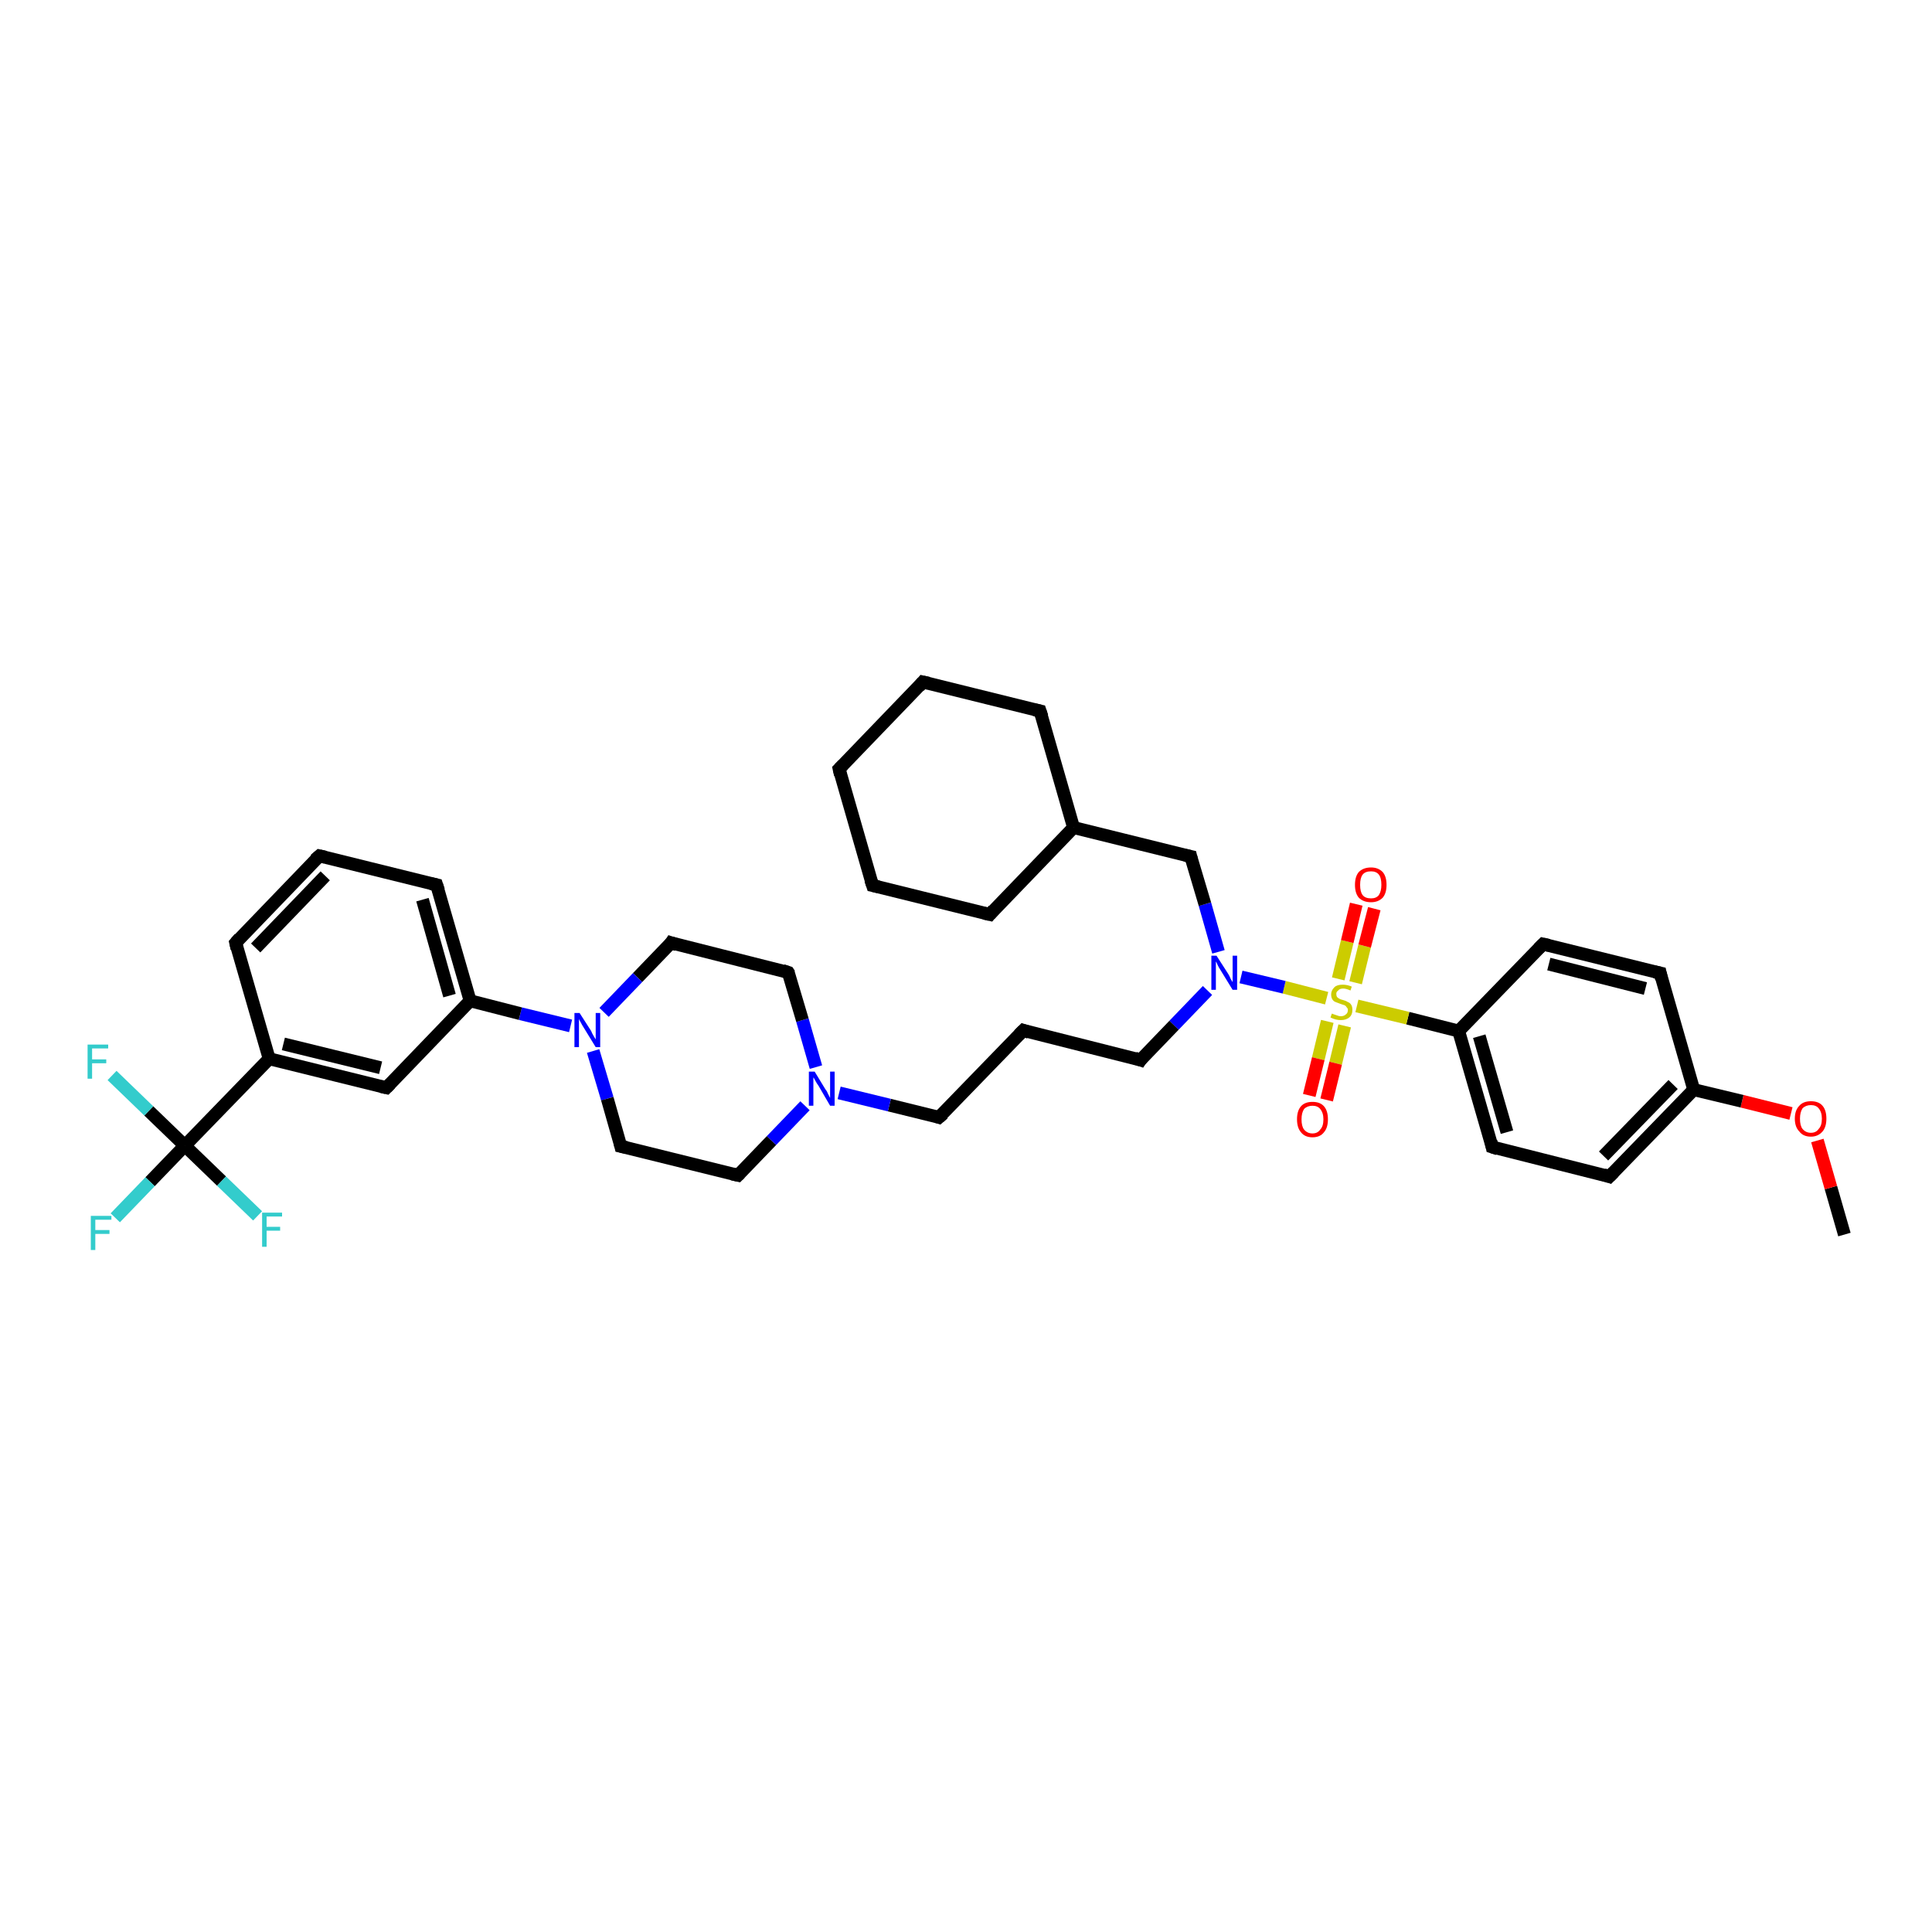 <?xml version='1.0' encoding='iso-8859-1'?>
<svg version='1.1' baseProfile='full'
              xmlns='http://www.w3.org/2000/svg'
                      xmlns:rdkit='http://www.rdkit.org/xml'
                      xmlns:xlink='http://www.w3.org/1999/xlink'
                  xml:space='preserve'
width='300px' height='300px' viewBox='0 0 300 300'>
<!-- END OF HEADER -->
<rect style='opacity:1.0;fill:#FFFFFF;stroke:none' width='300.0' height='300.0' x='0.0' y='0.0'> </rect>
<path class='bond-0 atom-0 atom-1' d='M 286.4,191.7 L 284.3,184.4' style='fill:none;fill-rule:evenodd;stroke:#000000;stroke-width:2.0px;stroke-linecap:butt;stroke-linejoin:miter;stroke-opacity:1' />
<path class='bond-0 atom-0 atom-1' d='M 284.3,184.4 L 282.2,177.1' style='fill:none;fill-rule:evenodd;stroke:#FF0000;stroke-width:2.0px;stroke-linecap:butt;stroke-linejoin:miter;stroke-opacity:1' />
<path class='bond-1 atom-1 atom-2' d='M 278.1,172.9 L 270.5,171.0' style='fill:none;fill-rule:evenodd;stroke:#FF0000;stroke-width:2.0px;stroke-linecap:butt;stroke-linejoin:miter;stroke-opacity:1' />
<path class='bond-1 atom-1 atom-2' d='M 270.5,171.0 L 263.0,169.2' style='fill:none;fill-rule:evenodd;stroke:#000000;stroke-width:2.0px;stroke-linecap:butt;stroke-linejoin:miter;stroke-opacity:1' />
<path class='bond-2 atom-2 atom-3' d='M 263.0,169.2 L 249.9,182.7' style='fill:none;fill-rule:evenodd;stroke:#000000;stroke-width:2.0px;stroke-linecap:butt;stroke-linejoin:miter;stroke-opacity:1' />
<path class='bond-2 atom-2 atom-3' d='M 259.8,168.4 L 249.0,179.5' style='fill:none;fill-rule:evenodd;stroke:#000000;stroke-width:2.0px;stroke-linecap:butt;stroke-linejoin:miter;stroke-opacity:1' />
<path class='bond-3 atom-3 atom-4' d='M 249.9,182.7 L 231.7,178.1' style='fill:none;fill-rule:evenodd;stroke:#000000;stroke-width:2.0px;stroke-linecap:butt;stroke-linejoin:miter;stroke-opacity:1' />
<path class='bond-4 atom-4 atom-5' d='M 231.7,178.1 L 226.5,160.1' style='fill:none;fill-rule:evenodd;stroke:#000000;stroke-width:2.0px;stroke-linecap:butt;stroke-linejoin:miter;stroke-opacity:1' />
<path class='bond-4 atom-4 atom-5' d='M 234.0,175.8 L 229.7,160.9' style='fill:none;fill-rule:evenodd;stroke:#000000;stroke-width:2.0px;stroke-linecap:butt;stroke-linejoin:miter;stroke-opacity:1' />
<path class='bond-5 atom-5 atom-6' d='M 226.5,160.1 L 239.6,146.6' style='fill:none;fill-rule:evenodd;stroke:#000000;stroke-width:2.0px;stroke-linecap:butt;stroke-linejoin:miter;stroke-opacity:1' />
<path class='bond-6 atom-6 atom-7' d='M 239.6,146.6 L 257.8,151.1' style='fill:none;fill-rule:evenodd;stroke:#000000;stroke-width:2.0px;stroke-linecap:butt;stroke-linejoin:miter;stroke-opacity:1' />
<path class='bond-6 atom-6 atom-7' d='M 240.5,149.7 L 255.5,153.5' style='fill:none;fill-rule:evenodd;stroke:#000000;stroke-width:2.0px;stroke-linecap:butt;stroke-linejoin:miter;stroke-opacity:1' />
<path class='bond-7 atom-5 atom-8' d='M 226.5,160.1 L 218.6,158.1' style='fill:none;fill-rule:evenodd;stroke:#000000;stroke-width:2.0px;stroke-linecap:butt;stroke-linejoin:miter;stroke-opacity:1' />
<path class='bond-7 atom-5 atom-8' d='M 218.6,158.1 L 210.7,156.2' style='fill:none;fill-rule:evenodd;stroke:#CCCC00;stroke-width:2.0px;stroke-linecap:butt;stroke-linejoin:miter;stroke-opacity:1' />
<path class='bond-8 atom-8 atom-9' d='M 210.5,152.6 L 211.9,146.9' style='fill:none;fill-rule:evenodd;stroke:#CCCC00;stroke-width:2.0px;stroke-linecap:butt;stroke-linejoin:miter;stroke-opacity:1' />
<path class='bond-8 atom-8 atom-9' d='M 211.9,146.9 L 213.4,141.1' style='fill:none;fill-rule:evenodd;stroke:#FF0000;stroke-width:2.0px;stroke-linecap:butt;stroke-linejoin:miter;stroke-opacity:1' />
<path class='bond-8 atom-8 atom-9' d='M 207.8,152.0 L 209.2,146.2' style='fill:none;fill-rule:evenodd;stroke:#CCCC00;stroke-width:2.0px;stroke-linecap:butt;stroke-linejoin:miter;stroke-opacity:1' />
<path class='bond-8 atom-8 atom-9' d='M 209.2,146.2 L 210.6,140.4' style='fill:none;fill-rule:evenodd;stroke:#FF0000;stroke-width:2.0px;stroke-linecap:butt;stroke-linejoin:miter;stroke-opacity:1' />
<path class='bond-9 atom-8 atom-10' d='M 206.1,158.6 L 204.7,164.4' style='fill:none;fill-rule:evenodd;stroke:#CCCC00;stroke-width:2.0px;stroke-linecap:butt;stroke-linejoin:miter;stroke-opacity:1' />
<path class='bond-9 atom-8 atom-10' d='M 204.7,164.4 L 203.3,170.1' style='fill:none;fill-rule:evenodd;stroke:#FF0000;stroke-width:2.0px;stroke-linecap:butt;stroke-linejoin:miter;stroke-opacity:1' />
<path class='bond-9 atom-8 atom-10' d='M 208.8,159.3 L 207.4,165.1' style='fill:none;fill-rule:evenodd;stroke:#CCCC00;stroke-width:2.0px;stroke-linecap:butt;stroke-linejoin:miter;stroke-opacity:1' />
<path class='bond-9 atom-8 atom-10' d='M 207.4,165.1 L 206.0,170.8' style='fill:none;fill-rule:evenodd;stroke:#FF0000;stroke-width:2.0px;stroke-linecap:butt;stroke-linejoin:miter;stroke-opacity:1' />
<path class='bond-10 atom-8 atom-11' d='M 206.0,155.0 L 199.4,153.3' style='fill:none;fill-rule:evenodd;stroke:#CCCC00;stroke-width:2.0px;stroke-linecap:butt;stroke-linejoin:miter;stroke-opacity:1' />
<path class='bond-10 atom-8 atom-11' d='M 199.4,153.3 L 192.7,151.7' style='fill:none;fill-rule:evenodd;stroke:#0000FF;stroke-width:2.0px;stroke-linecap:butt;stroke-linejoin:miter;stroke-opacity:1' />
<path class='bond-11 atom-11 atom-12' d='M 187.5,153.8 L 182.3,159.2' style='fill:none;fill-rule:evenodd;stroke:#0000FF;stroke-width:2.0px;stroke-linecap:butt;stroke-linejoin:miter;stroke-opacity:1' />
<path class='bond-11 atom-11 atom-12' d='M 182.3,159.2 L 177.1,164.6' style='fill:none;fill-rule:evenodd;stroke:#000000;stroke-width:2.0px;stroke-linecap:butt;stroke-linejoin:miter;stroke-opacity:1' />
<path class='bond-12 atom-12 atom-13' d='M 177.1,164.6 L 158.9,160.0' style='fill:none;fill-rule:evenodd;stroke:#000000;stroke-width:2.0px;stroke-linecap:butt;stroke-linejoin:miter;stroke-opacity:1' />
<path class='bond-13 atom-13 atom-14' d='M 158.9,160.0 L 145.8,173.5' style='fill:none;fill-rule:evenodd;stroke:#000000;stroke-width:2.0px;stroke-linecap:butt;stroke-linejoin:miter;stroke-opacity:1' />
<path class='bond-14 atom-14 atom-15' d='M 145.8,173.5 L 138.1,171.6' style='fill:none;fill-rule:evenodd;stroke:#000000;stroke-width:2.0px;stroke-linecap:butt;stroke-linejoin:miter;stroke-opacity:1' />
<path class='bond-14 atom-14 atom-15' d='M 138.1,171.6 L 130.3,169.7' style='fill:none;fill-rule:evenodd;stroke:#0000FF;stroke-width:2.0px;stroke-linecap:butt;stroke-linejoin:miter;stroke-opacity:1' />
<path class='bond-15 atom-15 atom-16' d='M 126.7,165.7 L 124.6,158.4' style='fill:none;fill-rule:evenodd;stroke:#0000FF;stroke-width:2.0px;stroke-linecap:butt;stroke-linejoin:miter;stroke-opacity:1' />
<path class='bond-15 atom-15 atom-16' d='M 124.6,158.4 L 122.4,151.0' style='fill:none;fill-rule:evenodd;stroke:#000000;stroke-width:2.0px;stroke-linecap:butt;stroke-linejoin:miter;stroke-opacity:1' />
<path class='bond-16 atom-16 atom-17' d='M 122.4,151.0 L 104.2,146.4' style='fill:none;fill-rule:evenodd;stroke:#000000;stroke-width:2.0px;stroke-linecap:butt;stroke-linejoin:miter;stroke-opacity:1' />
<path class='bond-17 atom-17 atom-18' d='M 104.2,146.4 L 99.0,151.8' style='fill:none;fill-rule:evenodd;stroke:#000000;stroke-width:2.0px;stroke-linecap:butt;stroke-linejoin:miter;stroke-opacity:1' />
<path class='bond-17 atom-17 atom-18' d='M 99.0,151.8 L 93.8,157.2' style='fill:none;fill-rule:evenodd;stroke:#0000FF;stroke-width:2.0px;stroke-linecap:butt;stroke-linejoin:miter;stroke-opacity:1' />
<path class='bond-18 atom-18 atom-19' d='M 92.1,163.2 L 94.3,170.6' style='fill:none;fill-rule:evenodd;stroke:#0000FF;stroke-width:2.0px;stroke-linecap:butt;stroke-linejoin:miter;stroke-opacity:1' />
<path class='bond-18 atom-18 atom-19' d='M 94.3,170.6 L 96.4,178.0' style='fill:none;fill-rule:evenodd;stroke:#000000;stroke-width:2.0px;stroke-linecap:butt;stroke-linejoin:miter;stroke-opacity:1' />
<path class='bond-19 atom-19 atom-20' d='M 96.4,178.0 L 114.6,182.5' style='fill:none;fill-rule:evenodd;stroke:#000000;stroke-width:2.0px;stroke-linecap:butt;stroke-linejoin:miter;stroke-opacity:1' />
<path class='bond-20 atom-18 atom-21' d='M 88.6,159.3 L 80.8,157.4' style='fill:none;fill-rule:evenodd;stroke:#0000FF;stroke-width:2.0px;stroke-linecap:butt;stroke-linejoin:miter;stroke-opacity:1' />
<path class='bond-20 atom-18 atom-21' d='M 80.8,157.4 L 73.0,155.4' style='fill:none;fill-rule:evenodd;stroke:#000000;stroke-width:2.0px;stroke-linecap:butt;stroke-linejoin:miter;stroke-opacity:1' />
<path class='bond-21 atom-21 atom-22' d='M 73.0,155.4 L 67.8,137.4' style='fill:none;fill-rule:evenodd;stroke:#000000;stroke-width:2.0px;stroke-linecap:butt;stroke-linejoin:miter;stroke-opacity:1' />
<path class='bond-21 atom-21 atom-22' d='M 69.8,154.6 L 65.6,139.7' style='fill:none;fill-rule:evenodd;stroke:#000000;stroke-width:2.0px;stroke-linecap:butt;stroke-linejoin:miter;stroke-opacity:1' />
<path class='bond-22 atom-22 atom-23' d='M 67.8,137.4 L 49.6,132.9' style='fill:none;fill-rule:evenodd;stroke:#000000;stroke-width:2.0px;stroke-linecap:butt;stroke-linejoin:miter;stroke-opacity:1' />
<path class='bond-23 atom-23 atom-24' d='M 49.6,132.9 L 36.6,146.4' style='fill:none;fill-rule:evenodd;stroke:#000000;stroke-width:2.0px;stroke-linecap:butt;stroke-linejoin:miter;stroke-opacity:1' />
<path class='bond-23 atom-23 atom-24' d='M 50.5,136.0 L 39.7,147.2' style='fill:none;fill-rule:evenodd;stroke:#000000;stroke-width:2.0px;stroke-linecap:butt;stroke-linejoin:miter;stroke-opacity:1' />
<path class='bond-24 atom-24 atom-25' d='M 36.6,146.4 L 41.8,164.4' style='fill:none;fill-rule:evenodd;stroke:#000000;stroke-width:2.0px;stroke-linecap:butt;stroke-linejoin:miter;stroke-opacity:1' />
<path class='bond-25 atom-25 atom-26' d='M 41.8,164.4 L 60.0,168.9' style='fill:none;fill-rule:evenodd;stroke:#000000;stroke-width:2.0px;stroke-linecap:butt;stroke-linejoin:miter;stroke-opacity:1' />
<path class='bond-25 atom-25 atom-26' d='M 44.0,162.1 L 59.1,165.8' style='fill:none;fill-rule:evenodd;stroke:#000000;stroke-width:2.0px;stroke-linecap:butt;stroke-linejoin:miter;stroke-opacity:1' />
<path class='bond-26 atom-25 atom-27' d='M 41.8,164.4 L 28.7,177.9' style='fill:none;fill-rule:evenodd;stroke:#000000;stroke-width:2.0px;stroke-linecap:butt;stroke-linejoin:miter;stroke-opacity:1' />
<path class='bond-27 atom-27 atom-28' d='M 28.7,177.9 L 23.3,183.5' style='fill:none;fill-rule:evenodd;stroke:#000000;stroke-width:2.0px;stroke-linecap:butt;stroke-linejoin:miter;stroke-opacity:1' />
<path class='bond-27 atom-27 atom-28' d='M 23.3,183.5 L 17.9,189.1' style='fill:none;fill-rule:evenodd;stroke:#33CCCC;stroke-width:2.0px;stroke-linecap:butt;stroke-linejoin:miter;stroke-opacity:1' />
<path class='bond-28 atom-27 atom-29' d='M 28.7,177.9 L 23.1,172.5' style='fill:none;fill-rule:evenodd;stroke:#000000;stroke-width:2.0px;stroke-linecap:butt;stroke-linejoin:miter;stroke-opacity:1' />
<path class='bond-28 atom-27 atom-29' d='M 23.1,172.5 L 17.4,167.0' style='fill:none;fill-rule:evenodd;stroke:#33CCCC;stroke-width:2.0px;stroke-linecap:butt;stroke-linejoin:miter;stroke-opacity:1' />
<path class='bond-29 atom-27 atom-30' d='M 28.7,177.9 L 34.4,183.4' style='fill:none;fill-rule:evenodd;stroke:#000000;stroke-width:2.0px;stroke-linecap:butt;stroke-linejoin:miter;stroke-opacity:1' />
<path class='bond-29 atom-27 atom-30' d='M 34.4,183.4 L 40.0,188.8' style='fill:none;fill-rule:evenodd;stroke:#33CCCC;stroke-width:2.0px;stroke-linecap:butt;stroke-linejoin:miter;stroke-opacity:1' />
<path class='bond-30 atom-11 atom-31' d='M 189.2,147.8 L 187.1,140.4' style='fill:none;fill-rule:evenodd;stroke:#0000FF;stroke-width:2.0px;stroke-linecap:butt;stroke-linejoin:miter;stroke-opacity:1' />
<path class='bond-30 atom-11 atom-31' d='M 187.1,140.4 L 184.9,133.0' style='fill:none;fill-rule:evenodd;stroke:#000000;stroke-width:2.0px;stroke-linecap:butt;stroke-linejoin:miter;stroke-opacity:1' />
<path class='bond-31 atom-31 atom-32' d='M 184.9,133.0 L 166.7,128.5' style='fill:none;fill-rule:evenodd;stroke:#000000;stroke-width:2.0px;stroke-linecap:butt;stroke-linejoin:miter;stroke-opacity:1' />
<path class='bond-32 atom-32 atom-33' d='M 166.7,128.5 L 161.5,110.4' style='fill:none;fill-rule:evenodd;stroke:#000000;stroke-width:2.0px;stroke-linecap:butt;stroke-linejoin:miter;stroke-opacity:1' />
<path class='bond-33 atom-33 atom-34' d='M 161.5,110.4 L 143.3,105.9' style='fill:none;fill-rule:evenodd;stroke:#000000;stroke-width:2.0px;stroke-linecap:butt;stroke-linejoin:miter;stroke-opacity:1' />
<path class='bond-34 atom-34 atom-35' d='M 143.3,105.9 L 130.3,119.4' style='fill:none;fill-rule:evenodd;stroke:#000000;stroke-width:2.0px;stroke-linecap:butt;stroke-linejoin:miter;stroke-opacity:1' />
<path class='bond-35 atom-35 atom-36' d='M 130.3,119.4 L 135.5,137.5' style='fill:none;fill-rule:evenodd;stroke:#000000;stroke-width:2.0px;stroke-linecap:butt;stroke-linejoin:miter;stroke-opacity:1' />
<path class='bond-36 atom-36 atom-37' d='M 135.5,137.5 L 153.7,142.0' style='fill:none;fill-rule:evenodd;stroke:#000000;stroke-width:2.0px;stroke-linecap:butt;stroke-linejoin:miter;stroke-opacity:1' />
<path class='bond-37 atom-7 atom-2' d='M 257.8,151.1 L 263.0,169.2' style='fill:none;fill-rule:evenodd;stroke:#000000;stroke-width:2.0px;stroke-linecap:butt;stroke-linejoin:miter;stroke-opacity:1' />
<path class='bond-38 atom-20 atom-15' d='M 114.6,182.5 L 119.8,177.1' style='fill:none;fill-rule:evenodd;stroke:#000000;stroke-width:2.0px;stroke-linecap:butt;stroke-linejoin:miter;stroke-opacity:1' />
<path class='bond-38 atom-20 atom-15' d='M 119.8,177.1 L 125.0,171.7' style='fill:none;fill-rule:evenodd;stroke:#0000FF;stroke-width:2.0px;stroke-linecap:butt;stroke-linejoin:miter;stroke-opacity:1' />
<path class='bond-39 atom-26 atom-21' d='M 60.0,168.9 L 73.0,155.4' style='fill:none;fill-rule:evenodd;stroke:#000000;stroke-width:2.0px;stroke-linecap:butt;stroke-linejoin:miter;stroke-opacity:1' />
<path class='bond-40 atom-37 atom-32' d='M 153.7,142.0 L 166.7,128.5' style='fill:none;fill-rule:evenodd;stroke:#000000;stroke-width:2.0px;stroke-linecap:butt;stroke-linejoin:miter;stroke-opacity:1' />
<path d='M 250.6,182.0 L 249.9,182.7 L 249.0,182.4' style='fill:none;stroke:#000000;stroke-width:2.0px;stroke-linecap:butt;stroke-linejoin:miter;stroke-opacity:1;' />
<path d='M 232.6,178.4 L 231.7,178.1 L 231.5,177.2' style='fill:none;stroke:#000000;stroke-width:2.0px;stroke-linecap:butt;stroke-linejoin:miter;stroke-opacity:1;' />
<path d='M 238.9,147.3 L 239.6,146.6 L 240.5,146.8' style='fill:none;stroke:#000000;stroke-width:2.0px;stroke-linecap:butt;stroke-linejoin:miter;stroke-opacity:1;' />
<path d='M 256.9,150.9 L 257.8,151.1 L 258.0,152.0' style='fill:none;stroke:#000000;stroke-width:2.0px;stroke-linecap:butt;stroke-linejoin:miter;stroke-opacity:1;' />
<path d='M 177.3,164.3 L 177.1,164.6 L 176.2,164.3' style='fill:none;stroke:#000000;stroke-width:2.0px;stroke-linecap:butt;stroke-linejoin:miter;stroke-opacity:1;' />
<path d='M 159.8,160.3 L 158.9,160.0 L 158.2,160.7' style='fill:none;stroke:#000000;stroke-width:2.0px;stroke-linecap:butt;stroke-linejoin:miter;stroke-opacity:1;' />
<path d='M 146.5,172.9 L 145.8,173.5 L 145.5,173.4' style='fill:none;stroke:#000000;stroke-width:2.0px;stroke-linecap:butt;stroke-linejoin:miter;stroke-opacity:1;' />
<path d='M 122.6,151.3 L 122.4,151.0 L 121.5,150.7' style='fill:none;stroke:#000000;stroke-width:2.0px;stroke-linecap:butt;stroke-linejoin:miter;stroke-opacity:1;' />
<path d='M 105.1,146.7 L 104.2,146.4 L 104.0,146.7' style='fill:none;stroke:#000000;stroke-width:2.0px;stroke-linecap:butt;stroke-linejoin:miter;stroke-opacity:1;' />
<path d='M 96.3,177.6 L 96.4,178.0 L 97.3,178.2' style='fill:none;stroke:#000000;stroke-width:2.0px;stroke-linecap:butt;stroke-linejoin:miter;stroke-opacity:1;' />
<path d='M 113.7,182.3 L 114.6,182.5 L 114.9,182.2' style='fill:none;stroke:#000000;stroke-width:2.0px;stroke-linecap:butt;stroke-linejoin:miter;stroke-opacity:1;' />
<path d='M 68.1,138.3 L 67.8,137.4 L 66.9,137.2' style='fill:none;stroke:#000000;stroke-width:2.0px;stroke-linecap:butt;stroke-linejoin:miter;stroke-opacity:1;' />
<path d='M 50.5,133.1 L 49.6,132.9 L 48.9,133.5' style='fill:none;stroke:#000000;stroke-width:2.0px;stroke-linecap:butt;stroke-linejoin:miter;stroke-opacity:1;' />
<path d='M 37.2,145.7 L 36.6,146.4 L 36.8,147.3' style='fill:none;stroke:#000000;stroke-width:2.0px;stroke-linecap:butt;stroke-linejoin:miter;stroke-opacity:1;' />
<path d='M 59.1,168.7 L 60.0,168.9 L 60.6,168.3' style='fill:none;stroke:#000000;stroke-width:2.0px;stroke-linecap:butt;stroke-linejoin:miter;stroke-opacity:1;' />
<path d='M 185.0,133.4 L 184.9,133.0 L 184.0,132.8' style='fill:none;stroke:#000000;stroke-width:2.0px;stroke-linecap:butt;stroke-linejoin:miter;stroke-opacity:1;' />
<path d='M 161.8,111.3 L 161.5,110.4 L 160.6,110.2' style='fill:none;stroke:#000000;stroke-width:2.0px;stroke-linecap:butt;stroke-linejoin:miter;stroke-opacity:1;' />
<path d='M 144.2,106.1 L 143.3,105.9 L 142.7,106.6' style='fill:none;stroke:#000000;stroke-width:2.0px;stroke-linecap:butt;stroke-linejoin:miter;stroke-opacity:1;' />
<path d='M 130.9,118.8 L 130.3,119.4 L 130.5,120.3' style='fill:none;stroke:#000000;stroke-width:2.0px;stroke-linecap:butt;stroke-linejoin:miter;stroke-opacity:1;' />
<path d='M 135.2,136.6 L 135.5,137.5 L 136.4,137.7' style='fill:none;stroke:#000000;stroke-width:2.0px;stroke-linecap:butt;stroke-linejoin:miter;stroke-opacity:1;' />
<path d='M 152.8,141.8 L 153.7,142.0 L 154.3,141.3' style='fill:none;stroke:#000000;stroke-width:2.0px;stroke-linecap:butt;stroke-linejoin:miter;stroke-opacity:1;' />
<path class='atom-1' d='M 278.7 173.7
Q 278.7 172.4, 279.4 171.7
Q 280.0 171.0, 281.2 171.0
Q 282.4 171.0, 283.0 171.7
Q 283.6 172.4, 283.6 173.7
Q 283.6 175.0, 283.0 175.7
Q 282.3 176.5, 281.2 176.5
Q 280.0 176.5, 279.4 175.7
Q 278.7 175.0, 278.7 173.7
M 281.2 175.9
Q 282.0 175.9, 282.4 175.3
Q 282.9 174.8, 282.9 173.7
Q 282.9 172.7, 282.4 172.1
Q 282.0 171.6, 281.2 171.6
Q 280.4 171.6, 279.9 172.1
Q 279.5 172.7, 279.5 173.7
Q 279.5 174.8, 279.9 175.3
Q 280.4 175.9, 281.2 175.9
' fill='#FF0000'/>
<path class='atom-8' d='M 206.8 157.4
Q 206.9 157.4, 207.1 157.5
Q 207.4 157.6, 207.7 157.7
Q 207.9 157.8, 208.2 157.8
Q 208.7 157.8, 209.0 157.5
Q 209.3 157.3, 209.3 156.8
Q 209.3 156.6, 209.1 156.4
Q 209.0 156.2, 208.8 156.1
Q 208.5 156.0, 208.2 155.9
Q 207.7 155.7, 207.4 155.6
Q 207.1 155.5, 206.9 155.2
Q 206.7 154.9, 206.7 154.4
Q 206.7 153.8, 207.2 153.3
Q 207.6 152.9, 208.5 152.9
Q 209.2 152.9, 209.9 153.2
L 209.7 153.8
Q 209.0 153.5, 208.6 153.5
Q 208.0 153.5, 207.8 153.8
Q 207.5 154.0, 207.5 154.3
Q 207.5 154.6, 207.6 154.8
Q 207.8 155.0, 208.0 155.1
Q 208.2 155.2, 208.6 155.3
Q 209.0 155.4, 209.3 155.6
Q 209.6 155.7, 209.8 156.0
Q 210.0 156.3, 210.0 156.8
Q 210.0 157.6, 209.5 158.0
Q 209.0 158.4, 208.2 158.4
Q 207.8 158.4, 207.4 158.3
Q 207.0 158.2, 206.6 158.0
L 206.8 157.4
' fill='#CCCC00'/>
<path class='atom-9' d='M 210.4 137.4
Q 210.4 136.1, 211.0 135.4
Q 211.7 134.7, 212.9 134.7
Q 214.0 134.7, 214.7 135.4
Q 215.3 136.1, 215.3 137.4
Q 215.3 138.7, 214.7 139.4
Q 214.0 140.1, 212.9 140.1
Q 211.7 140.1, 211.0 139.4
Q 210.4 138.7, 210.4 137.4
M 212.9 139.5
Q 213.7 139.5, 214.1 139.0
Q 214.5 138.4, 214.5 137.4
Q 214.5 136.3, 214.1 135.8
Q 213.7 135.3, 212.9 135.3
Q 212.0 135.3, 211.6 135.8
Q 211.2 136.3, 211.2 137.4
Q 211.2 138.5, 211.6 139.0
Q 212.0 139.5, 212.9 139.5
' fill='#FF0000'/>
<path class='atom-10' d='M 201.4 173.8
Q 201.4 172.5, 202.0 171.8
Q 202.6 171.1, 203.8 171.1
Q 205.0 171.1, 205.6 171.8
Q 206.2 172.5, 206.2 173.8
Q 206.2 175.1, 205.6 175.8
Q 205.0 176.6, 203.8 176.6
Q 202.6 176.6, 202.0 175.8
Q 201.4 175.1, 201.4 173.8
M 203.8 176.0
Q 204.6 176.0, 205.0 175.4
Q 205.5 174.9, 205.5 173.8
Q 205.5 172.8, 205.0 172.2
Q 204.6 171.7, 203.8 171.7
Q 203.0 171.7, 202.5 172.2
Q 202.1 172.8, 202.1 173.8
Q 202.1 174.9, 202.5 175.4
Q 203.0 176.0, 203.8 176.0
' fill='#FF0000'/>
<path class='atom-11' d='M 188.9 148.4
L 190.7 151.2
Q 190.9 151.5, 191.1 152.0
Q 191.4 152.5, 191.4 152.5
L 191.4 148.4
L 192.1 148.4
L 192.1 153.7
L 191.4 153.7
L 189.5 150.6
Q 189.3 150.3, 189.1 149.9
Q 188.9 149.4, 188.8 149.3
L 188.8 153.7
L 188.1 153.7
L 188.1 148.4
L 188.9 148.4
' fill='#0000FF'/>
<path class='atom-15' d='M 126.5 166.4
L 128.2 169.2
Q 128.4 169.4, 128.6 169.9
Q 128.9 170.5, 128.9 170.5
L 128.9 166.4
L 129.6 166.4
L 129.6 171.7
L 128.9 171.7
L 127.1 168.6
Q 126.8 168.2, 126.6 167.8
Q 126.4 167.4, 126.3 167.3
L 126.3 171.7
L 125.6 171.7
L 125.6 166.4
L 126.5 166.4
' fill='#0000FF'/>
<path class='atom-18' d='M 90.0 157.3
L 91.8 160.1
Q 91.9 160.4, 92.2 160.9
Q 92.5 161.4, 92.5 161.4
L 92.5 157.3
L 93.2 157.3
L 93.2 162.6
L 92.5 162.6
L 90.6 159.5
Q 90.4 159.2, 90.2 158.8
Q 89.9 158.3, 89.9 158.2
L 89.9 162.6
L 89.2 162.6
L 89.2 157.3
L 90.0 157.3
' fill='#0000FF'/>
<path class='atom-28' d='M 14.1 188.8
L 17.3 188.8
L 17.3 189.4
L 14.8 189.4
L 14.8 191.0
L 17.0 191.0
L 17.0 191.6
L 14.8 191.6
L 14.8 194.1
L 14.1 194.1
L 14.1 188.8
' fill='#33CCCC'/>
<path class='atom-29' d='M 13.6 162.2
L 16.8 162.2
L 16.8 162.8
L 14.3 162.8
L 14.3 164.5
L 16.5 164.5
L 16.5 165.1
L 14.3 165.1
L 14.3 167.5
L 13.6 167.5
L 13.6 162.2
' fill='#33CCCC'/>
<path class='atom-30' d='M 40.7 188.3
L 43.8 188.3
L 43.8 188.9
L 41.4 188.9
L 41.4 190.5
L 43.5 190.5
L 43.5 191.1
L 41.4 191.1
L 41.4 193.6
L 40.7 193.6
L 40.7 188.3
' fill='#33CCCC'/>
</svg>
